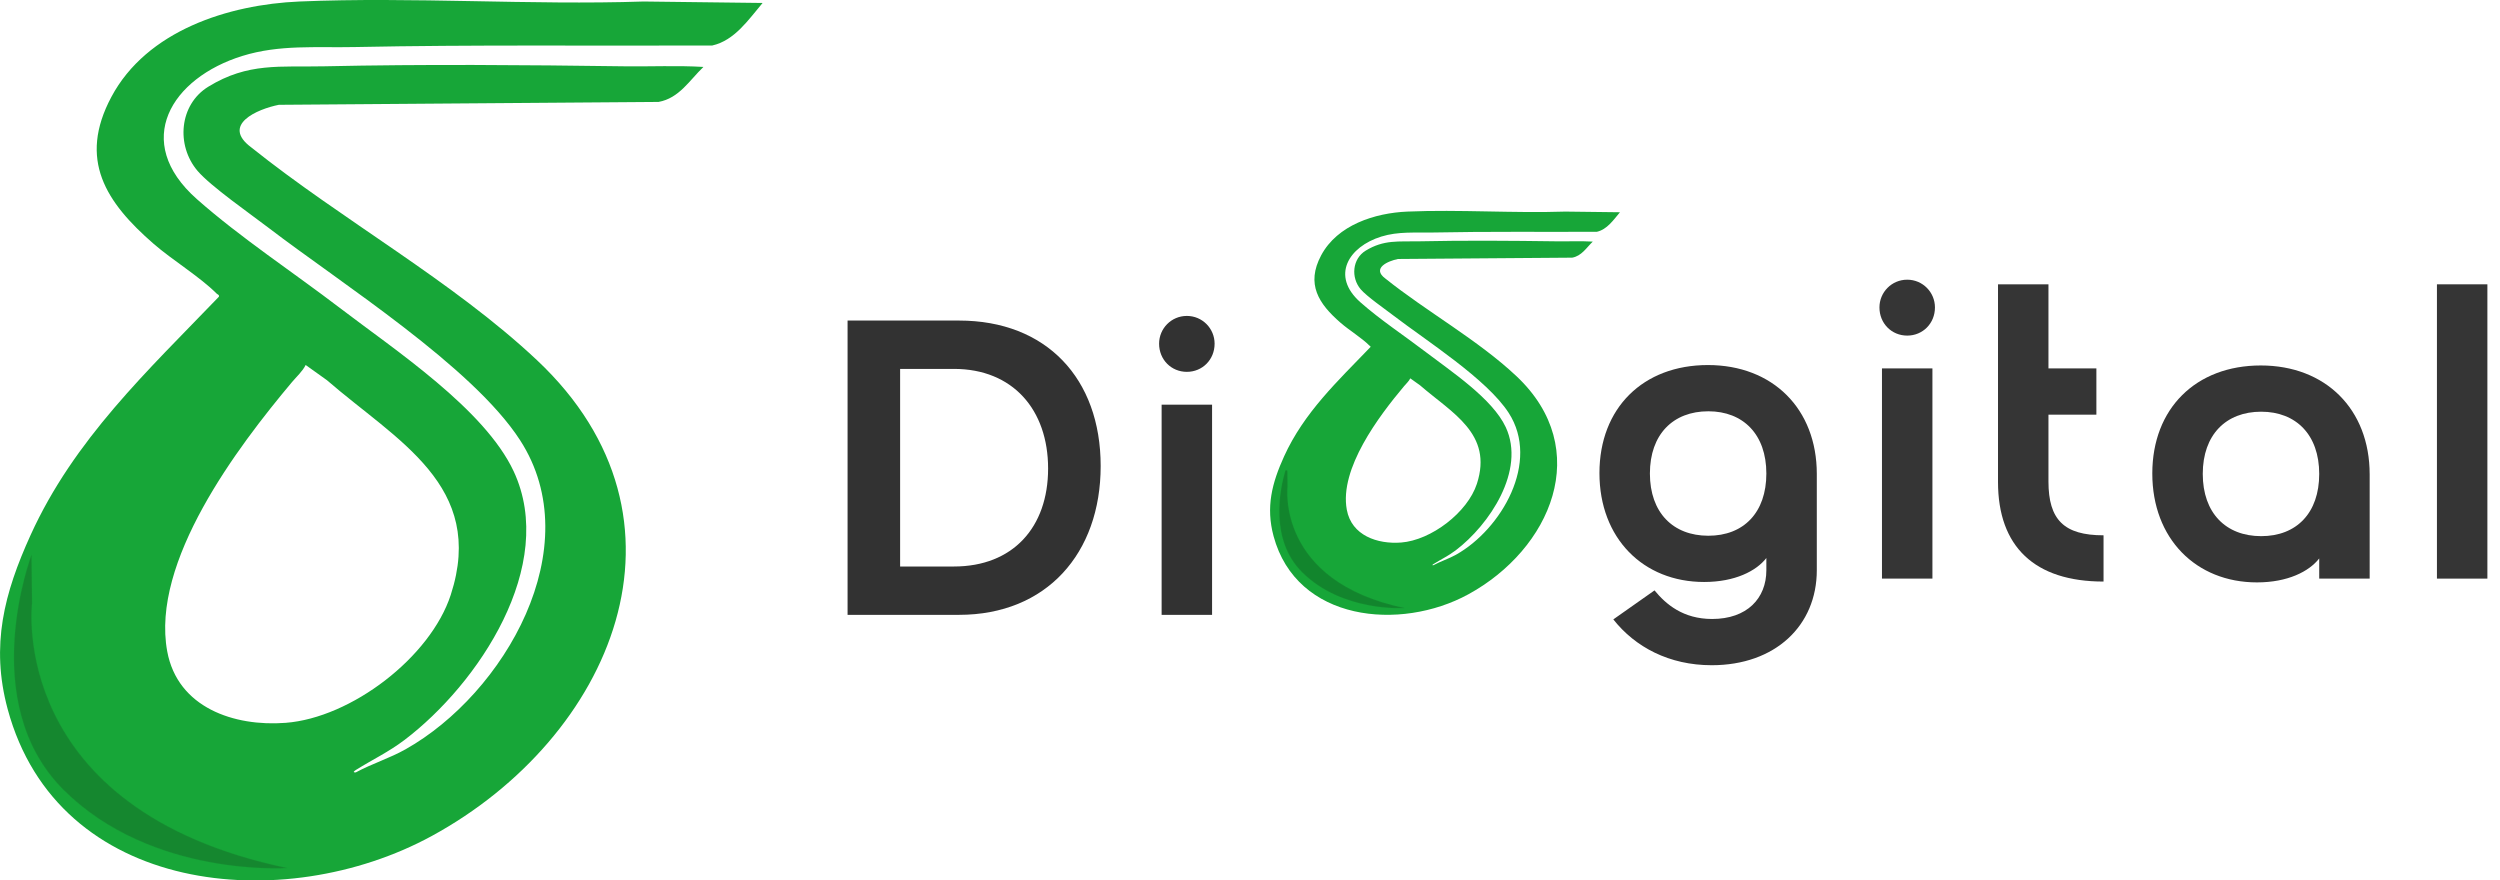 <svg xmlns="http://www.w3.org/2000/svg" id="Calque_2" data-name="Calque 2" viewBox="0 0 2354.75 829.34"><defs><style>      .cls-1 {        fill: #323232;      }      .cls-2 {        fill: #0f1411;        opacity: .21;      }      .cls-2, .cls-3 {        stroke: #17a638;        stroke-miterlimit: 10;      }      .cls-3 {        fill: #010101;        opacity: .2;      }      .cls-4 {        fill: #353535;      }      .cls-5 {        fill: #17a638;      }    </style></defs><g id="Gris_Horizontal" data-name="Gris Horizontal"><path class="cls-5" d="M718.3,2.79c-13.23,15.6-26.28,35.32-47.43,40.07-112.29.47-224.83-.85-336.93,1.46-36.11.75-70.64-2.51-105.71,8.38-66.81,20.74-104.29,80.47-42.81,134.84,40.96,36.23,90.91,69.06,134.72,102.54,51.52,39.38,136.37,95.24,163.72,153.92,41.34,88.71-33.37,200.24-102.78,252.91-15.02,11.4-30.16,18.49-45.7,28.2-1.32.82-3.99,2.68-.21,2.39,15.25-8.23,31.76-13.26,46.92-21.8,92.92-52.32,173.01-190.15,107.8-291.05-44.84-69.38-168.7-147.84-236.89-200.04-16.91-12.94-54.63-39.22-66.92-53.66-20.47-24.05-17.31-62.46,10.17-79.32,37.51-23.01,67.66-18.26,109.18-19.18,94.08-2.07,188.46-1.29,282.53,0,24.85.34,49.8-.9,74.6.59-13.17,12.61-22.79,29.42-42.24,32.96l-357.71,2.72c-20.31,4.04-54.65,18.87-25.9,40.14,85.18,68.2,189.76,125.85,269.01,200.33,159.9,150.3,70.6,355.72-98.98,448.19-139.31,75.96-352.23,55.91-399.54-119.51-16.19-60.04-3.25-109.19,21.57-163.82,40.95-90.15,110.03-154.5,177.4-224.57.54-1.88-1.26-2.08-2.12-2.94-15.9-15.94-41.57-31.43-59.39-46.92-44.97-39.1-71.27-79.23-39.8-138.27C138.17,28.83,215.18,4.26,281.97,1.42c106.91-4.55,217.01,3.59,324.25,0l112.08,1.38ZM287.89,343.77c-2.77,5.84-8.66,11.1-12.96,16.23-51.57,61.48-132.97,169.1-117.43,253.5,9.77,53.08,63.06,71.06,111.55,67.34,61.66-4.74,136.38-61.66,155.54-120.61,33.47-102.91-51.1-145.27-116.69-202.15l-20.02-14.31Z"></path><path class="cls-2" d="M29.74,522.48l.5,45.82s-24.08,194.02,240.49,249.32c0,0-127.68,9.26-210.84-73.57-83.15-82.83-30.16-221.58-30.16-221.58Z"></path><g><path class="cls-1" d="M798.33,301.93h104.94c82.37,0,133.45,54.65,133.45,137.01s-51.08,140.18-133.45,140.18h-104.94v-277.2ZM898.51,533.59c55.44,0,88.7-36.83,88.7-92.27s-33.26-93.85-88.7-93.85h-50.69v186.12h50.69Z"></path><path class="cls-1" d="M1117.89,297.57c14.65,0,26.14,11.88,26.14,26.14,0,15.05-11.48,26.53-26.14,26.53s-26.14-11.48-26.14-26.53c0-14.26,11.48-26.14,26.14-26.14ZM1094.13,381.13h47.52v198h-47.52v-198Z"></path></g><g><path class="cls-4" d="M1711.25,537.07c0,52.27-39.2,89.5-99,89.5-40,0-72.07-17.03-92.66-43.16l38.81-27.32c10.69,13.07,26.93,26.93,54.25,26.93,32.87,0,51.08-19.4,51.08-45.94v-11.48c-9.5,12.28-29.7,22.57-58.61,22.57-57.42,0-98.6-41.18-98.6-102.56s41.18-101.77,102.17-101.77,102.56,41.18,102.56,102.56v90.68ZM1609.08,387.39c-33.26,0-55.04,21.78-55.04,58.61s21.78,58.61,55.04,58.61,54.65-21.78,54.65-58.61-21.78-58.61-54.65-58.61Z"></path><path class="cls-4" d="M1796.39,263.44c14.65,0,26.14,11.88,26.14,26.13,0,15.05-11.48,26.53-26.14,26.53s-26.14-11.48-26.14-26.53c0-14.26,11.48-26.13,26.14-26.13ZM1772.63,347h47.52v198h-47.52v-198Z"></path><path class="cls-4" d="M1981.32,547.77c-64.94,0-99.4-32.87-99.4-93.85v-186.12h47.52v79.2h45.14v43.56h-45.14v62.96c0,36.04,14.65,50.69,51.88,50.69v43.56Z"></path><path class="cls-4" d="M2231.99,446.79v98.21h-47.52v-19.01c-9.5,12.28-29.7,22.57-58.61,22.57-57.42,0-98.6-41.18-98.6-102.56s41.18-101.77,102.17-101.77,102.56,41.18,102.56,102.56ZM2129.82,387.78c-33.26,0-55.04,21.78-55.04,58.61s21.78,58.61,55.04,58.61,54.65-21.78,54.65-58.61-21.78-58.61-54.65-58.61Z"></path><path class="cls-4" d="M2295.35,267.8h47.52v277.2h-47.52v-277.2Z"></path></g><path class="cls-5" d="M1525.82,199.95c-6.07,7.16-12.06,16.2-21.76,18.38-51.52.22-103.14-.39-154.57.67-16.57.34-32.41-1.15-48.5,3.84-30.65,9.51-47.84,36.91-19.64,61.86,18.79,16.62,41.7,31.68,61.8,47.04,23.63,18.06,62.56,43.69,75.11,70.61,18.96,40.7-15.31,91.86-47.15,116.02-6.89,5.23-13.84,8.48-20.97,12.94-.6.38-1.83,1.23-.1,1.09,7-3.78,14.57-6.08,21.53-10,42.63-24,79.37-87.23,49.45-133.52-20.57-31.83-77.39-67.82-108.67-91.77-7.76-5.94-25.06-17.99-30.7-24.62-9.39-11.03-7.94-28.66,4.66-36.39,17.21-10.56,31.04-8.38,50.09-8.8,43.16-.95,86.46-.59,129.61,0,11.4.16,22.84-.41,34.22.27-6.04,5.79-10.45,13.5-19.38,15.12l-164.1,1.25c-9.32,1.86-25.07,8.66-11.88,18.41,39.08,31.29,87.05,57.73,123.41,91.9,73.35,68.95,32.39,163.19-45.41,205.61-63.91,34.85-161.59,25.65-183.29-54.83-7.43-27.54-1.49-50.09,9.89-75.15,18.79-41.35,50.48-70.88,81.38-103.02.25-.86-.58-.95-.97-1.35-7.3-7.31-19.07-14.42-27.24-21.53-20.63-17.94-32.69-36.35-18.26-63.43,15.29-28.69,50.62-39.96,81.26-41.26,49.05-2.09,99.55,1.65,148.75,0l51.42.63ZM1328.36,356.37c-1.27,2.68-3.97,5.09-5.94,7.45-23.66,28.2-61,77.58-53.87,116.3,4.48,24.35,28.93,32.6,51.17,30.89,28.28-2.17,62.56-28.29,71.36-55.33,15.35-47.21-23.44-66.64-53.53-92.74l-9.18-6.56Z"></path><path class="cls-3" d="M1212.64,443.92l.16,14.43s-11.05,89.01,110.33,114.38c0,0-58.58,4.25-96.72-33.75-30.89-30.77-20.83-78.36-15.88-95.35.35-1.19,2.1-.95,2.12.29Z"></path></g></svg>